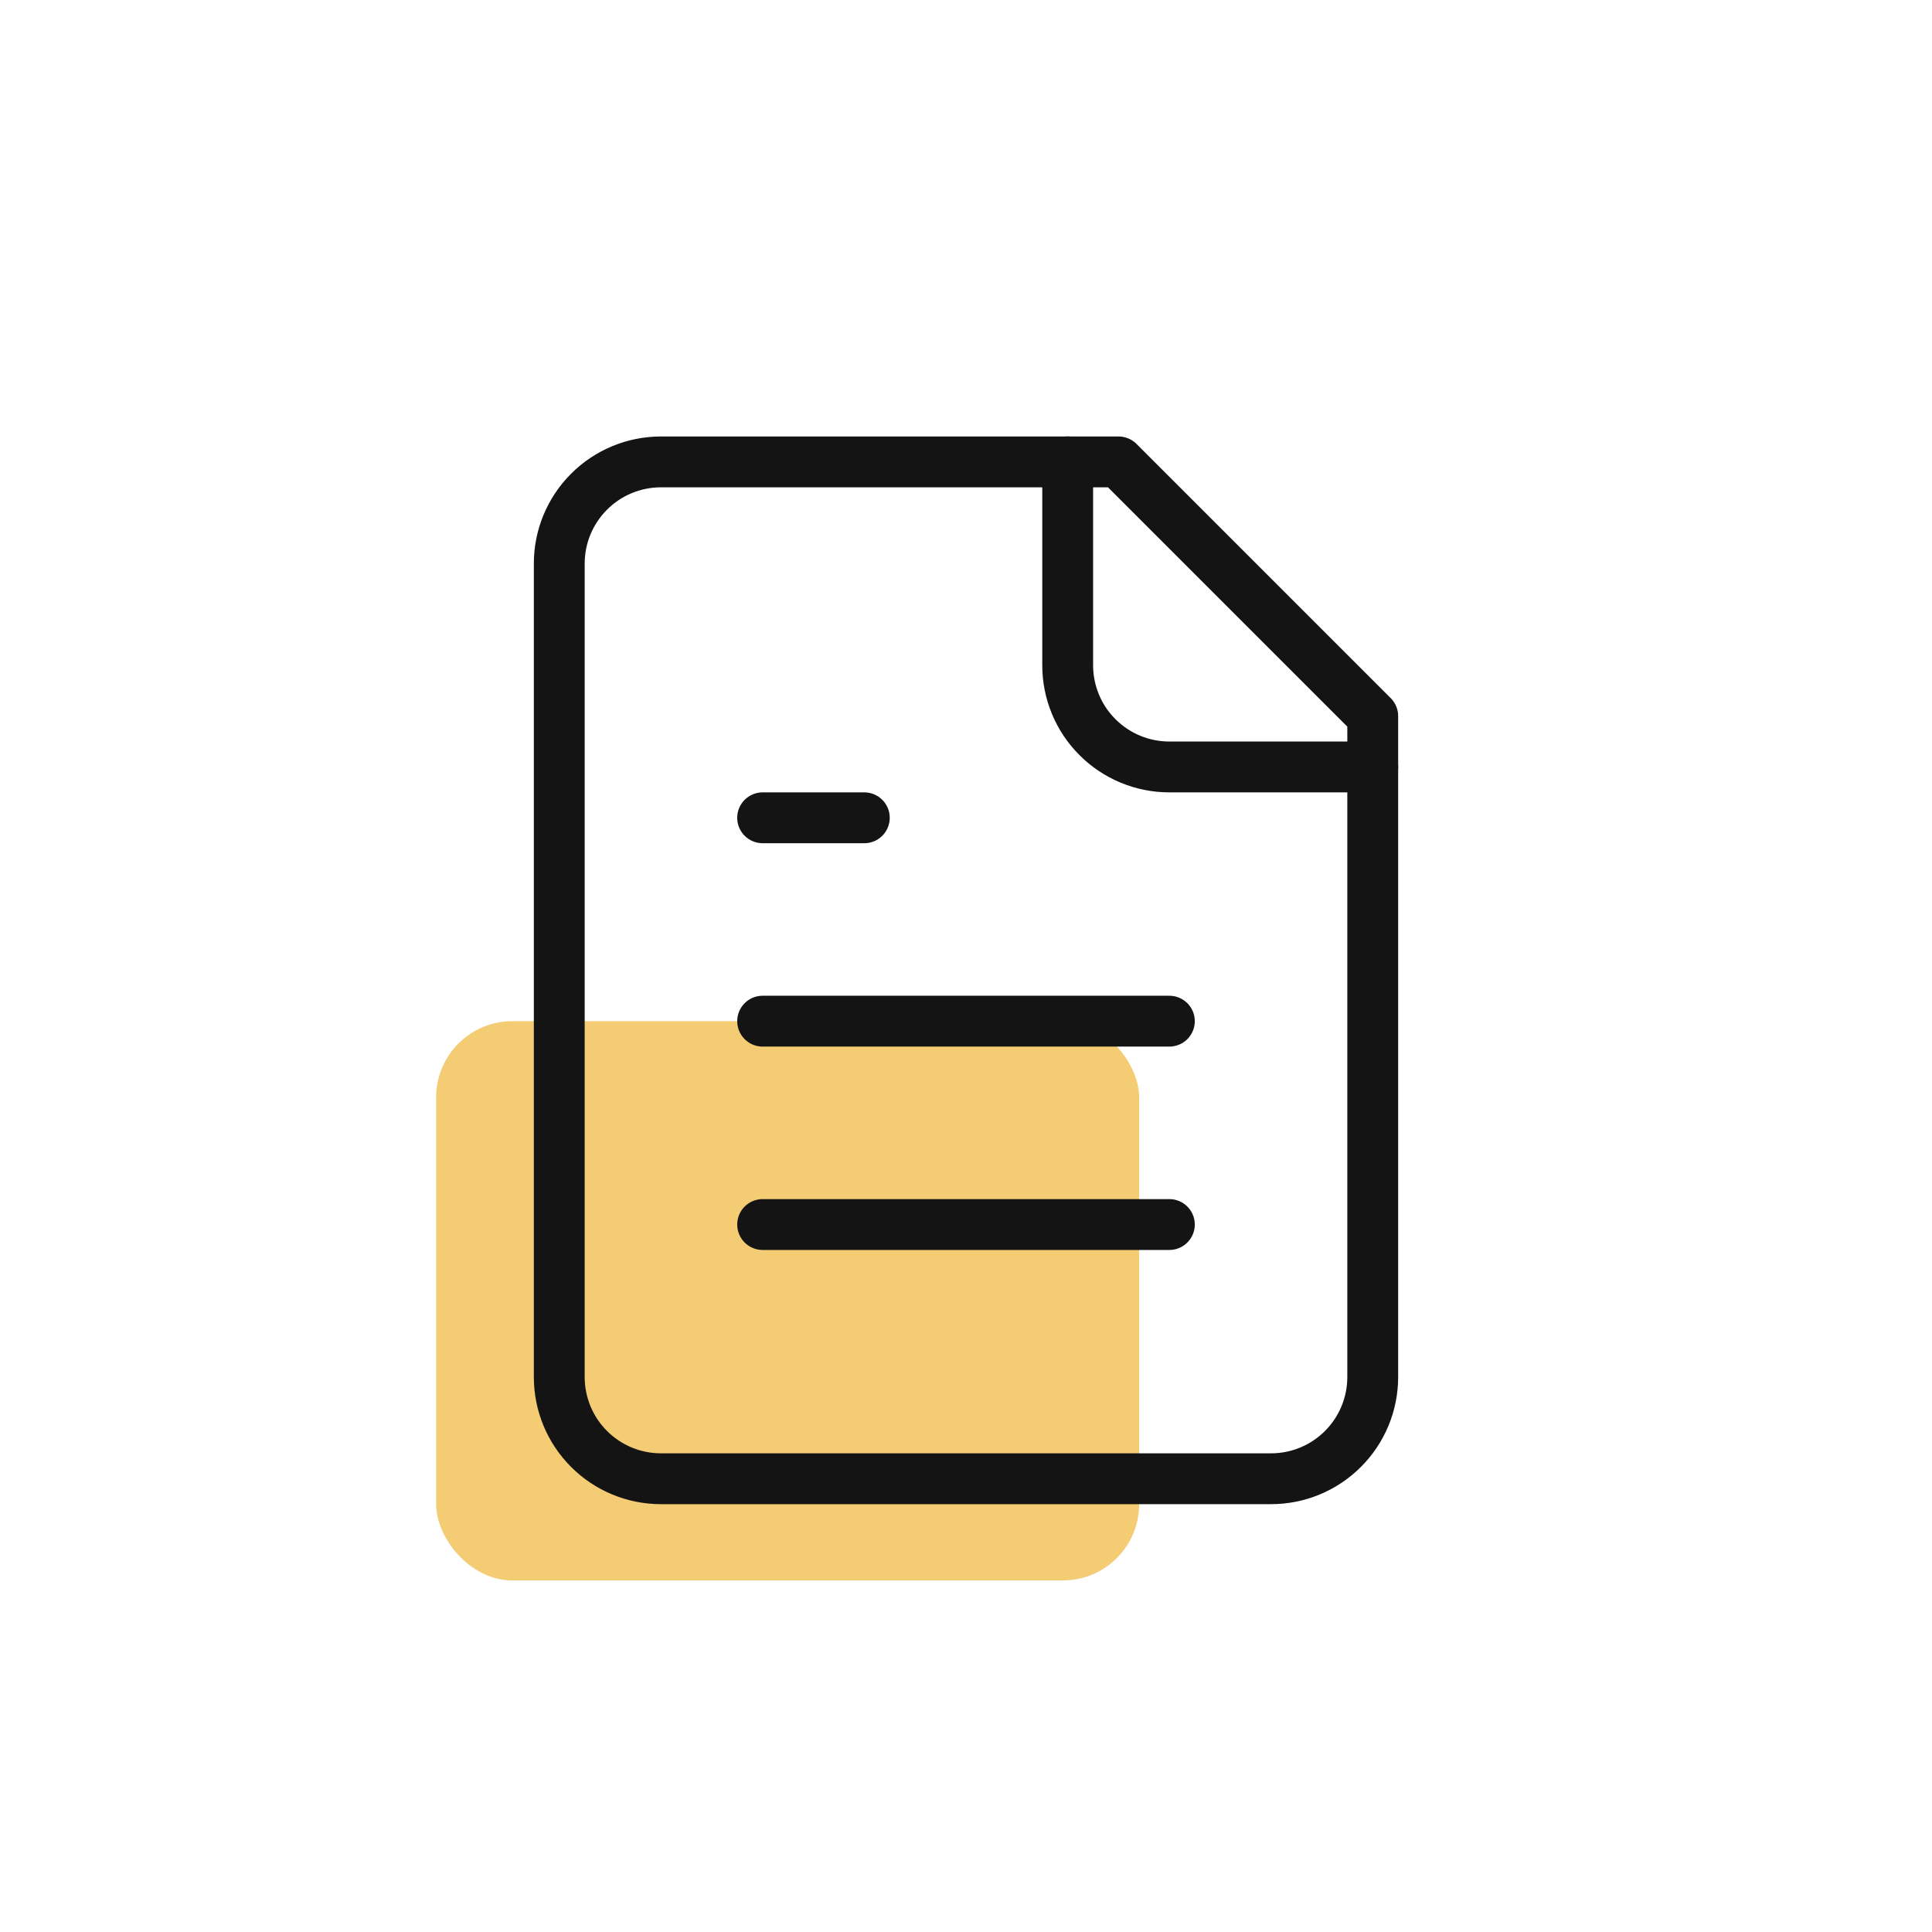 <svg xmlns="http://www.w3.org/2000/svg" width="76" height="76" viewBox="0 0 76 76" fill="none"><g clip-path="url(#clip0_1383_108754)"><rect x="17.156" y="40.17" width="27.655" height="22" rx="3" fill="#F3CC73"></rect><path d="M44 18.17H26C24.939 18.17 23.922 18.591 23.172 19.342C22.421 20.092 22 21.109 22 22.17V54.17C22 55.231 22.421 56.248 23.172 56.998C23.922 57.749 24.939 58.17 26 58.17H50C51.061 58.17 52.078 57.749 52.828 56.998C53.579 56.248 54 55.231 54 54.17V28.17L44 18.17Z" stroke="#141414" stroke-width="2" stroke-linecap="round" stroke-linejoin="round"></path><path d="M42 18.17V26.17C42 27.231 42.421 28.248 43.172 28.998C43.922 29.749 44.939 30.17 46 30.17H54" stroke="#141414" stroke-width="2" stroke-linecap="round" stroke-linejoin="round"></path><path d="M34 32.17H30" stroke="#141414" stroke-width="2" stroke-linecap="round" stroke-linejoin="round"></path><path d="M46 40.17H30" stroke="#141414" stroke-width="2" stroke-linecap="round" stroke-linejoin="round"></path><path d="M46 48.17H30" stroke="#141414" stroke-width="2" stroke-linecap="round" stroke-linejoin="round"></path></g><defs><clipPath id="clip0_1383_108754"><rect width="48" height="48" fill="white" transform="translate(14 14.17)"></rect></clipPath></defs></svg>
